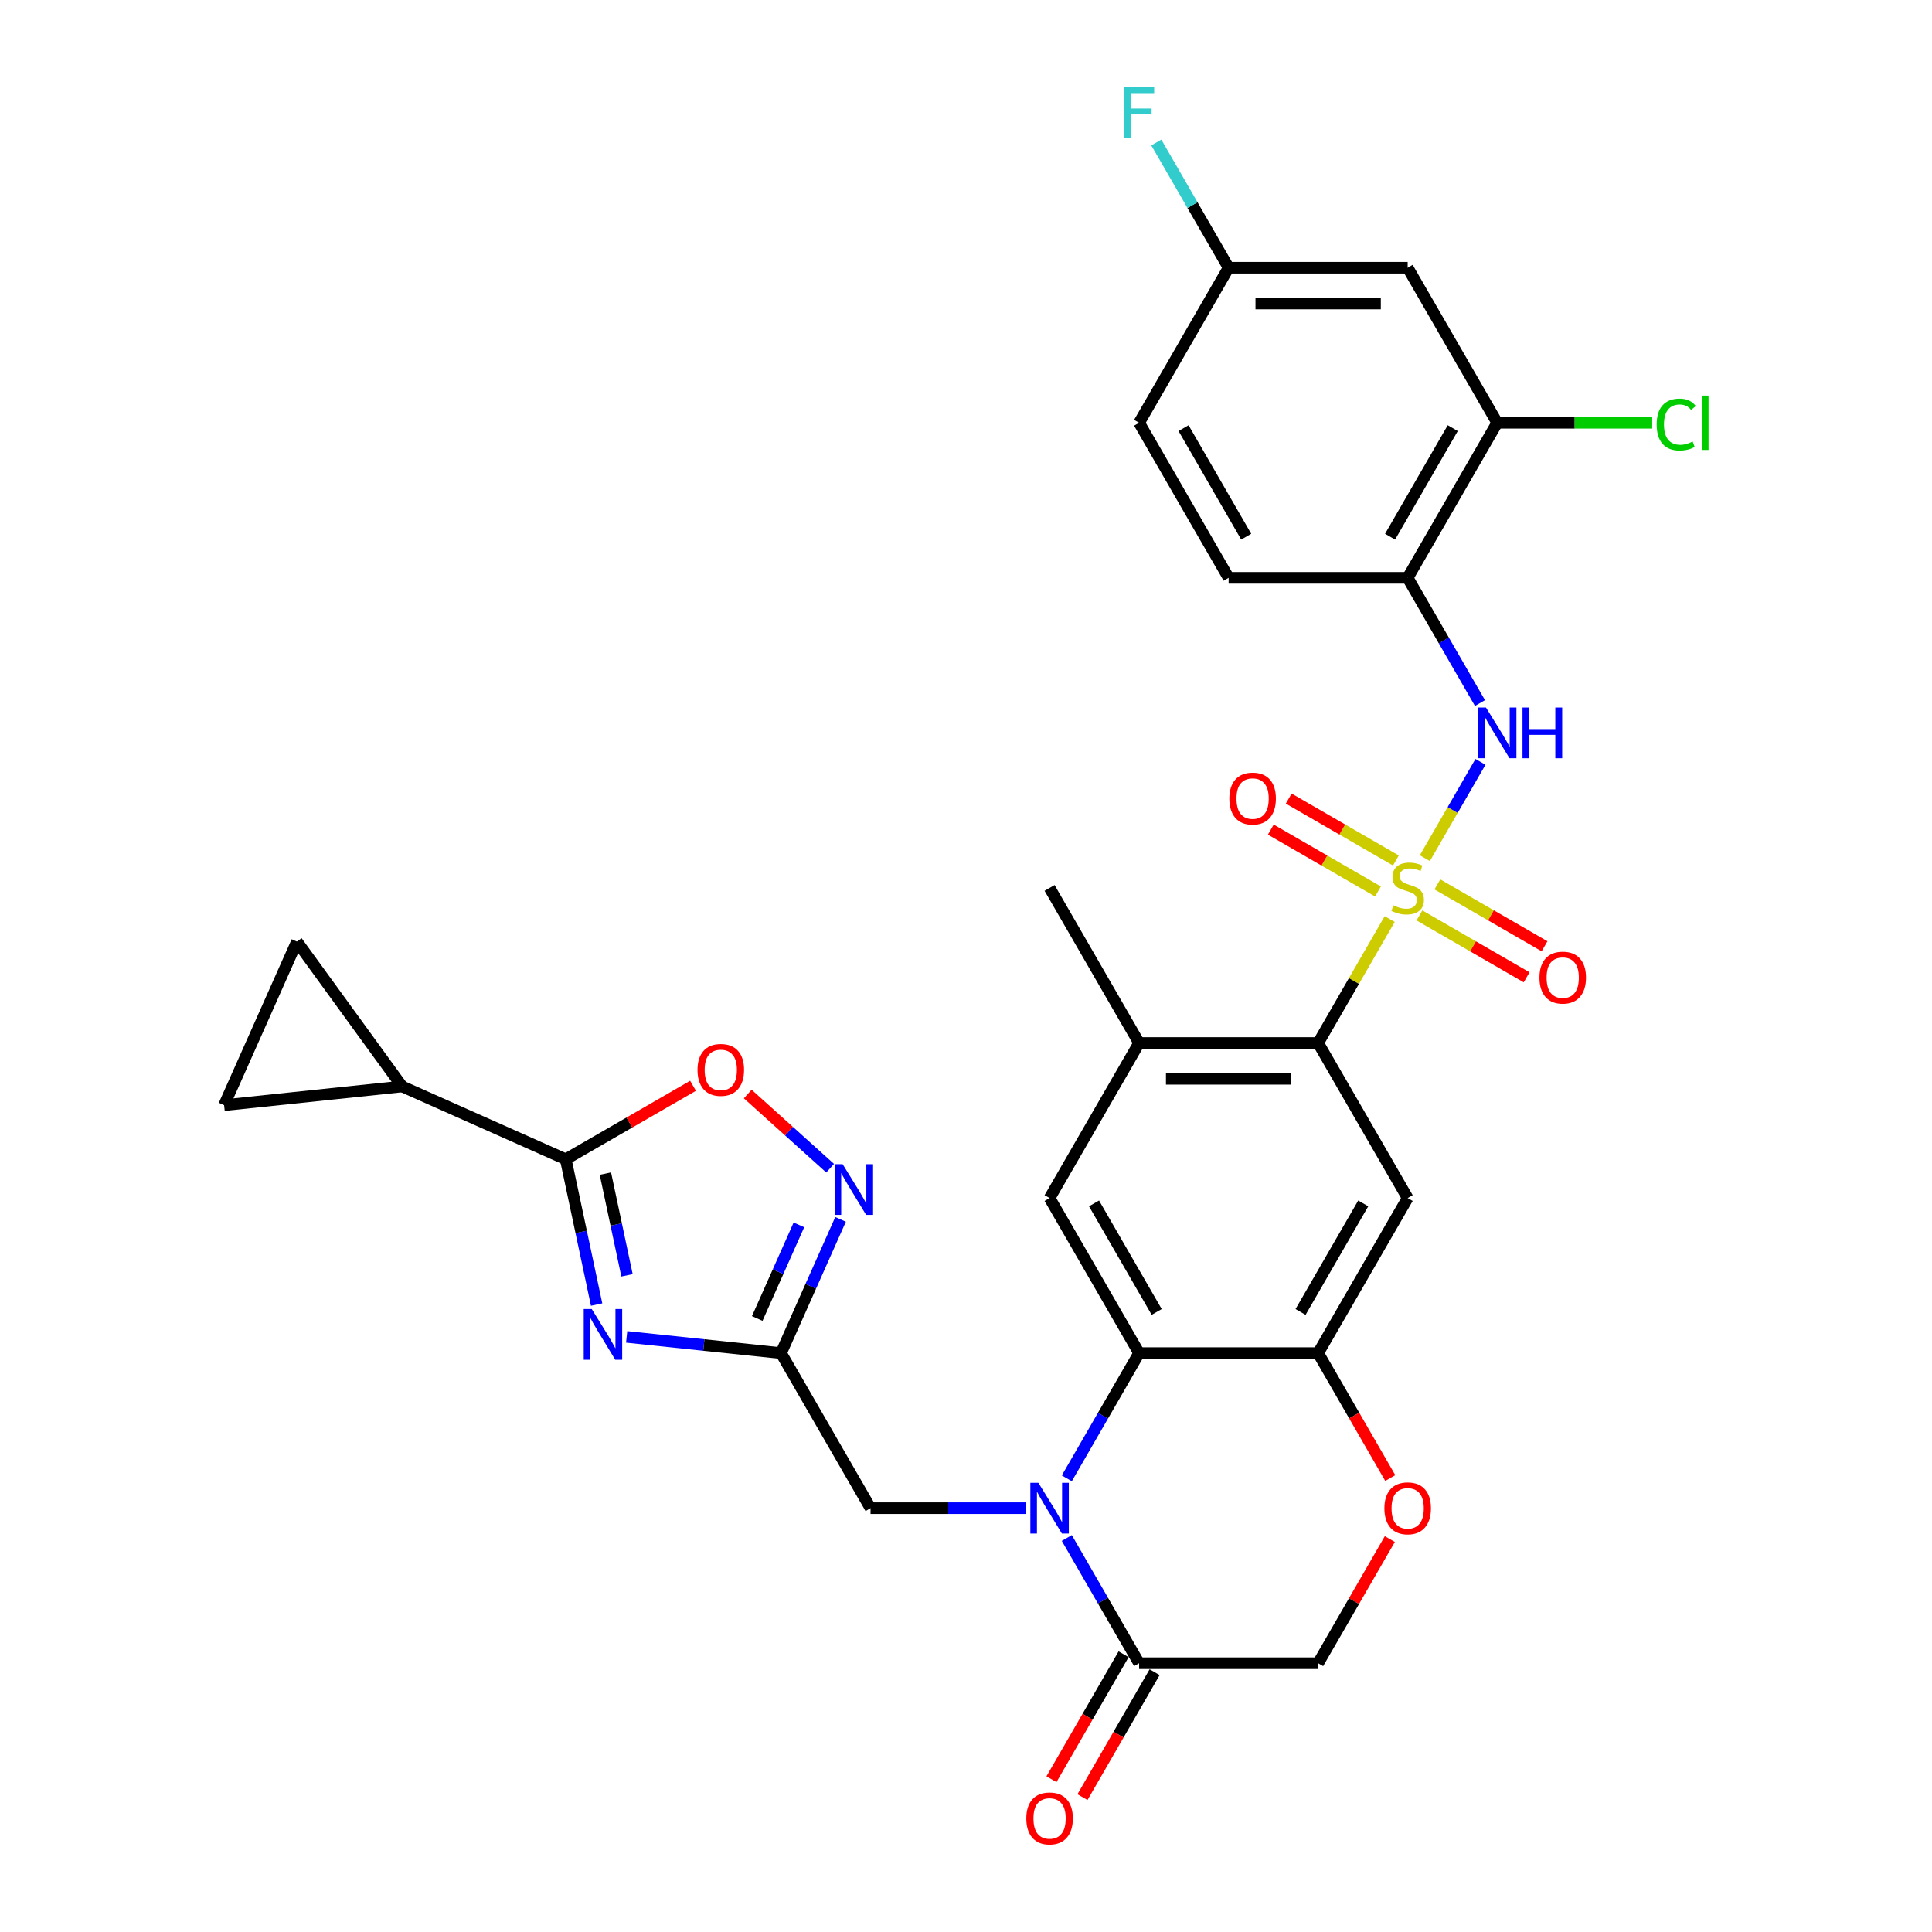 <?xml version='1.0' encoding='iso-8859-1'?>
<svg version='1.1' baseProfile='full'
              xmlns='http://www.w3.org/2000/svg'
                      xmlns:rdkit='http://www.rdkit.org/xml'
                      xmlns:xlink='http://www.w3.org/1999/xlink'
                  xml:space='preserve'
width='1000px' height='1000px' viewBox='0 0 1000 1000'>
<!-- END OF HEADER -->
<rect style='opacity:1.0;fill:#FFFFFF;stroke:none' width='1000' height='1000' x='0' y='0'> </rect>
<path class='bond-4' d='M 719.308,475.706 L 700.79,507.781' style='fill:none;fill-rule:evenodd;stroke:#CCCC00;stroke-width:6px;stroke-linecap:butt;stroke-linejoin:miter;stroke-opacity:1' />
<path class='bond-4' d='M 700.79,507.781 L 682.271,539.856' style='fill:none;fill-rule:evenodd;stroke:#000000;stroke-width:6px;stroke-linecap:butt;stroke-linejoin:miter;stroke-opacity:1' />
<path class='bond-6' d='M 737.5,444.197 L 751.893,419.267' style='fill:none;fill-rule:evenodd;stroke:#CCCC00;stroke-width:6px;stroke-linecap:butt;stroke-linejoin:miter;stroke-opacity:1' />
<path class='bond-6' d='M 751.893,419.267 L 766.286,394.337' style='fill:none;fill-rule:evenodd;stroke:#0000FF;stroke-width:6px;stroke-linecap:butt;stroke-linejoin:miter;stroke-opacity:1' />
<path class='bond-21' d='M 734.705,473.821 L 762.441,489.834' style='fill:none;fill-rule:evenodd;stroke:#CCCC00;stroke-width:6px;stroke-linecap:butt;stroke-linejoin:miter;stroke-opacity:1' />
<path class='bond-21' d='M 762.441,489.834 L 790.176,505.847' style='fill:none;fill-rule:evenodd;stroke:#FF0000;stroke-width:6px;stroke-linecap:butt;stroke-linejoin:miter;stroke-opacity:1' />
<path class='bond-21' d='M 743.972,457.769 L 771.708,473.782' style='fill:none;fill-rule:evenodd;stroke:#CCCC00;stroke-width:6px;stroke-linecap:butt;stroke-linejoin:miter;stroke-opacity:1' />
<path class='bond-21' d='M 771.708,473.782 L 799.443,489.795' style='fill:none;fill-rule:evenodd;stroke:#FF0000;stroke-width:6px;stroke-linecap:butt;stroke-linejoin:miter;stroke-opacity:1' />
<path class='bond-22' d='M 722.51,445.378 L 694.774,429.365' style='fill:none;fill-rule:evenodd;stroke:#CCCC00;stroke-width:6px;stroke-linecap:butt;stroke-linejoin:miter;stroke-opacity:1' />
<path class='bond-22' d='M 694.774,429.365 L 667.039,413.352' style='fill:none;fill-rule:evenodd;stroke:#FF0000;stroke-width:6px;stroke-linecap:butt;stroke-linejoin:miter;stroke-opacity:1' />
<path class='bond-22' d='M 713.242,461.429 L 685.507,445.416' style='fill:none;fill-rule:evenodd;stroke:#CCCC00;stroke-width:6px;stroke-linecap:butt;stroke-linejoin:miter;stroke-opacity:1' />
<path class='bond-22' d='M 685.507,445.416 L 657.772,429.403' style='fill:none;fill-rule:evenodd;stroke:#FF0000;stroke-width:6px;stroke-linecap:butt;stroke-linejoin:miter;stroke-opacity:1' />
<path class='bond-0' d='M 552.177,765.186 L 570.888,732.777' style='fill:none;fill-rule:evenodd;stroke:#0000FF;stroke-width:6px;stroke-linecap:butt;stroke-linejoin:miter;stroke-opacity:1' />
<path class='bond-0' d='M 570.888,732.777 L 589.599,700.369' style='fill:none;fill-rule:evenodd;stroke:#000000;stroke-width:6px;stroke-linecap:butt;stroke-linejoin:miter;stroke-opacity:1' />
<path class='bond-10' d='M 552.177,796.064 L 570.888,828.473' style='fill:none;fill-rule:evenodd;stroke:#0000FF;stroke-width:6px;stroke-linecap:butt;stroke-linejoin:miter;stroke-opacity:1' />
<path class='bond-10' d='M 570.888,828.473 L 589.599,860.882' style='fill:none;fill-rule:evenodd;stroke:#000000;stroke-width:6px;stroke-linecap:butt;stroke-linejoin:miter;stroke-opacity:1' />
<path class='bond-17' d='M 530.993,780.625 L 490.792,780.625' style='fill:none;fill-rule:evenodd;stroke:#0000FF;stroke-width:6px;stroke-linecap:butt;stroke-linejoin:miter;stroke-opacity:1' />
<path class='bond-17' d='M 490.792,780.625 L 450.591,780.625' style='fill:none;fill-rule:evenodd;stroke:#000000;stroke-width:6px;stroke-linecap:butt;stroke-linejoin:miter;stroke-opacity:1' />
<path class='bond-1' d='M 324.36,691.971 L 364.307,696.17' style='fill:none;fill-rule:evenodd;stroke:#0000FF;stroke-width:6px;stroke-linecap:butt;stroke-linejoin:miter;stroke-opacity:1' />
<path class='bond-1' d='M 364.307,696.17 L 404.255,700.369' style='fill:none;fill-rule:evenodd;stroke:#000000;stroke-width:6px;stroke-linecap:butt;stroke-linejoin:miter;stroke-opacity:1' />
<path class='bond-5' d='M 308.808,675.243 L 300.815,637.639' style='fill:none;fill-rule:evenodd;stroke:#0000FF;stroke-width:6px;stroke-linecap:butt;stroke-linejoin:miter;stroke-opacity:1' />
<path class='bond-5' d='M 300.815,637.639 L 292.822,600.035' style='fill:none;fill-rule:evenodd;stroke:#000000;stroke-width:6px;stroke-linecap:butt;stroke-linejoin:miter;stroke-opacity:1' />
<path class='bond-5' d='M 324.54,660.108 L 318.945,633.785' style='fill:none;fill-rule:evenodd;stroke:#0000FF;stroke-width:6px;stroke-linecap:butt;stroke-linejoin:miter;stroke-opacity:1' />
<path class='bond-5' d='M 318.945,633.785 L 313.35,607.462' style='fill:none;fill-rule:evenodd;stroke:#000000;stroke-width:6px;stroke-linecap:butt;stroke-linejoin:miter;stroke-opacity:1' />
<path class='bond-2' d='M 589.599,700.369 L 543.263,620.112' style='fill:none;fill-rule:evenodd;stroke:#000000;stroke-width:6px;stroke-linecap:butt;stroke-linejoin:miter;stroke-opacity:1' />
<path class='bond-2' d='M 598.7,679.063 L 566.265,622.883' style='fill:none;fill-rule:evenodd;stroke:#000000;stroke-width:6px;stroke-linecap:butt;stroke-linejoin:miter;stroke-opacity:1' />
<path class='bond-32' d='M 589.599,700.369 L 682.271,700.369' style='fill:none;fill-rule:evenodd;stroke:#000000;stroke-width:6px;stroke-linecap:butt;stroke-linejoin:miter;stroke-opacity:1' />
<path class='bond-3' d='M 404.255,700.369 L 450.591,780.625' style='fill:none;fill-rule:evenodd;stroke:#000000;stroke-width:6px;stroke-linecap:butt;stroke-linejoin:miter;stroke-opacity:1' />
<path class='bond-7' d='M 404.255,700.369 L 419.664,665.758' style='fill:none;fill-rule:evenodd;stroke:#000000;stroke-width:6px;stroke-linecap:butt;stroke-linejoin:miter;stroke-opacity:1' />
<path class='bond-7' d='M 419.664,665.758 L 435.074,631.148' style='fill:none;fill-rule:evenodd;stroke:#0000FF;stroke-width:6px;stroke-linecap:butt;stroke-linejoin:miter;stroke-opacity:1' />
<path class='bond-7' d='M 391.945,682.447 L 402.732,658.22' style='fill:none;fill-rule:evenodd;stroke:#000000;stroke-width:6px;stroke-linecap:butt;stroke-linejoin:miter;stroke-opacity:1' />
<path class='bond-7' d='M 402.732,658.22 L 413.519,633.992' style='fill:none;fill-rule:evenodd;stroke:#0000FF;stroke-width:6px;stroke-linecap:butt;stroke-linejoin:miter;stroke-opacity:1' />
<path class='bond-9' d='M 682.271,539.856 L 728.607,620.112' style='fill:none;fill-rule:evenodd;stroke:#000000;stroke-width:6px;stroke-linecap:butt;stroke-linejoin:miter;stroke-opacity:1' />
<path class='bond-15' d='M 682.271,539.856 L 589.599,539.856' style='fill:none;fill-rule:evenodd;stroke:#000000;stroke-width:6px;stroke-linecap:butt;stroke-linejoin:miter;stroke-opacity:1' />
<path class='bond-15' d='M 668.37,558.39 L 603.5,558.39' style='fill:none;fill-rule:evenodd;stroke:#000000;stroke-width:6px;stroke-linecap:butt;stroke-linejoin:miter;stroke-opacity:1' />
<path class='bond-13' d='M 292.822,600.035 L 208.162,562.342' style='fill:none;fill-rule:evenodd;stroke:#000000;stroke-width:6px;stroke-linecap:butt;stroke-linejoin:miter;stroke-opacity:1' />
<path class='bond-35' d='M 292.822,600.035 L 325.769,581.013' style='fill:none;fill-rule:evenodd;stroke:#000000;stroke-width:6px;stroke-linecap:butt;stroke-linejoin:miter;stroke-opacity:1' />
<path class='bond-35' d='M 325.769,581.013 L 358.715,561.992' style='fill:none;fill-rule:evenodd;stroke:#FF0000;stroke-width:6px;stroke-linecap:butt;stroke-linejoin:miter;stroke-opacity:1' />
<path class='bond-14' d='M 766.03,363.904 L 747.319,331.495' style='fill:none;fill-rule:evenodd;stroke:#0000FF;stroke-width:6px;stroke-linecap:butt;stroke-linejoin:miter;stroke-opacity:1' />
<path class='bond-14' d='M 747.319,331.495 L 728.607,299.086' style='fill:none;fill-rule:evenodd;stroke:#000000;stroke-width:6px;stroke-linecap:butt;stroke-linejoin:miter;stroke-opacity:1' />
<path class='bond-11' d='M 429.678,604.661 L 408.354,585.461' style='fill:none;fill-rule:evenodd;stroke:#0000FF;stroke-width:6px;stroke-linecap:butt;stroke-linejoin:miter;stroke-opacity:1' />
<path class='bond-11' d='M 408.354,585.461 L 387.03,566.261' style='fill:none;fill-rule:evenodd;stroke:#FF0000;stroke-width:6px;stroke-linecap:butt;stroke-linejoin:miter;stroke-opacity:1' />
<path class='bond-8' d='M 682.271,700.369 L 728.607,620.112' style='fill:none;fill-rule:evenodd;stroke:#000000;stroke-width:6px;stroke-linecap:butt;stroke-linejoin:miter;stroke-opacity:1' />
<path class='bond-8' d='M 673.17,679.063 L 705.606,622.883' style='fill:none;fill-rule:evenodd;stroke:#000000;stroke-width:6px;stroke-linecap:butt;stroke-linejoin:miter;stroke-opacity:1' />
<path class='bond-16' d='M 682.271,700.369 L 700.94,732.703' style='fill:none;fill-rule:evenodd;stroke:#000000;stroke-width:6px;stroke-linecap:butt;stroke-linejoin:miter;stroke-opacity:1' />
<path class='bond-16' d='M 700.94,732.703 L 719.608,765.038' style='fill:none;fill-rule:evenodd;stroke:#FF0000;stroke-width:6px;stroke-linecap:butt;stroke-linejoin:miter;stroke-opacity:1' />
<path class='bond-25' d='M 581.573,856.248 L 562.905,888.583' style='fill:none;fill-rule:evenodd;stroke:#000000;stroke-width:6px;stroke-linecap:butt;stroke-linejoin:miter;stroke-opacity:1' />
<path class='bond-25' d='M 562.905,888.583 L 544.237,920.917' style='fill:none;fill-rule:evenodd;stroke:#FF0000;stroke-width:6px;stroke-linecap:butt;stroke-linejoin:miter;stroke-opacity:1' />
<path class='bond-25' d='M 597.625,865.515 L 578.956,897.85' style='fill:none;fill-rule:evenodd;stroke:#000000;stroke-width:6px;stroke-linecap:butt;stroke-linejoin:miter;stroke-opacity:1' />
<path class='bond-25' d='M 578.956,897.85 L 560.288,930.184' style='fill:none;fill-rule:evenodd;stroke:#FF0000;stroke-width:6px;stroke-linecap:butt;stroke-linejoin:miter;stroke-opacity:1' />
<path class='bond-34' d='M 589.599,860.882 L 682.271,860.882' style='fill:none;fill-rule:evenodd;stroke:#000000;stroke-width:6px;stroke-linecap:butt;stroke-linejoin:miter;stroke-opacity:1' />
<path class='bond-12' d='M 543.263,620.112 L 589.599,539.856' style='fill:none;fill-rule:evenodd;stroke:#000000;stroke-width:6px;stroke-linecap:butt;stroke-linejoin:miter;stroke-opacity:1' />
<path class='bond-18' d='M 208.162,562.342 L 115.998,572.028' style='fill:none;fill-rule:evenodd;stroke:#000000;stroke-width:6px;stroke-linecap:butt;stroke-linejoin:miter;stroke-opacity:1' />
<path class='bond-19' d='M 208.162,562.342 L 153.691,487.368' style='fill:none;fill-rule:evenodd;stroke:#000000;stroke-width:6px;stroke-linecap:butt;stroke-linejoin:miter;stroke-opacity:1' />
<path class='bond-20' d='M 728.607,299.086 L 774.943,218.83' style='fill:none;fill-rule:evenodd;stroke:#000000;stroke-width:6px;stroke-linecap:butt;stroke-linejoin:miter;stroke-opacity:1' />
<path class='bond-20' d='M 719.506,277.781 L 751.942,221.601' style='fill:none;fill-rule:evenodd;stroke:#000000;stroke-width:6px;stroke-linecap:butt;stroke-linejoin:miter;stroke-opacity:1' />
<path class='bond-26' d='M 728.607,299.086 L 635.935,299.086' style='fill:none;fill-rule:evenodd;stroke:#000000;stroke-width:6px;stroke-linecap:butt;stroke-linejoin:miter;stroke-opacity:1' />
<path class='bond-31' d='M 589.599,539.856 L 543.263,459.599' style='fill:none;fill-rule:evenodd;stroke:#000000;stroke-width:6px;stroke-linecap:butt;stroke-linejoin:miter;stroke-opacity:1' />
<path class='bond-24' d='M 719.373,796.62 L 700.822,828.751' style='fill:none;fill-rule:evenodd;stroke:#FF0000;stroke-width:6px;stroke-linecap:butt;stroke-linejoin:miter;stroke-opacity:1' />
<path class='bond-24' d='M 700.822,828.751 L 682.271,860.882' style='fill:none;fill-rule:evenodd;stroke:#000000;stroke-width:6px;stroke-linecap:butt;stroke-linejoin:miter;stroke-opacity:1' />
<path class='bond-36' d='M 115.998,572.028 L 153.691,487.368' style='fill:none;fill-rule:evenodd;stroke:#000000;stroke-width:6px;stroke-linecap:butt;stroke-linejoin:miter;stroke-opacity:1' />
<path class='bond-23' d='M 774.943,218.83 L 728.607,138.573' style='fill:none;fill-rule:evenodd;stroke:#000000;stroke-width:6px;stroke-linecap:butt;stroke-linejoin:miter;stroke-opacity:1' />
<path class='bond-28' d='M 774.943,218.83 L 815.061,218.83' style='fill:none;fill-rule:evenodd;stroke:#000000;stroke-width:6px;stroke-linecap:butt;stroke-linejoin:miter;stroke-opacity:1' />
<path class='bond-28' d='M 815.061,218.83 L 855.179,218.83' style='fill:none;fill-rule:evenodd;stroke:#00CC00;stroke-width:6px;stroke-linecap:butt;stroke-linejoin:miter;stroke-opacity:1' />
<path class='bond-33' d='M 728.607,138.573 L 635.935,138.573' style='fill:none;fill-rule:evenodd;stroke:#000000;stroke-width:6px;stroke-linecap:butt;stroke-linejoin:miter;stroke-opacity:1' />
<path class='bond-33' d='M 714.707,157.108 L 649.836,157.108' style='fill:none;fill-rule:evenodd;stroke:#000000;stroke-width:6px;stroke-linecap:butt;stroke-linejoin:miter;stroke-opacity:1' />
<path class='bond-29' d='M 635.935,299.086 L 589.599,218.83' style='fill:none;fill-rule:evenodd;stroke:#000000;stroke-width:6px;stroke-linecap:butt;stroke-linejoin:miter;stroke-opacity:1' />
<path class='bond-29' d='M 645.036,277.781 L 612.601,221.601' style='fill:none;fill-rule:evenodd;stroke:#000000;stroke-width:6px;stroke-linecap:butt;stroke-linejoin:miter;stroke-opacity:1' />
<path class='bond-27' d='M 635.935,138.573 L 589.599,218.83' style='fill:none;fill-rule:evenodd;stroke:#000000;stroke-width:6px;stroke-linecap:butt;stroke-linejoin:miter;stroke-opacity:1' />
<path class='bond-30' d='M 635.935,138.573 L 617.224,106.165' style='fill:none;fill-rule:evenodd;stroke:#000000;stroke-width:6px;stroke-linecap:butt;stroke-linejoin:miter;stroke-opacity:1' />
<path class='bond-30' d='M 617.224,106.165 L 598.513,73.756' style='fill:none;fill-rule:evenodd;stroke:#33CCCC;stroke-width:6px;stroke-linecap:butt;stroke-linejoin:miter;stroke-opacity:1' />
<path  class='atom-0' d='M 721.194 468.607
Q 721.49 468.718, 722.713 469.237
Q 723.937 469.756, 725.271 470.09
Q 726.643 470.386, 727.977 470.386
Q 730.461 470.386, 731.906 469.2
Q 733.352 467.977, 733.352 465.864
Q 733.352 464.418, 732.611 463.529
Q 731.906 462.639, 730.794 462.157
Q 729.682 461.675, 727.829 461.119
Q 725.494 460.415, 724.085 459.748
Q 722.713 459.08, 721.713 457.672
Q 720.749 456.263, 720.749 453.891
Q 720.749 450.592, 722.973 448.553
Q 725.234 446.514, 729.682 446.514
Q 732.722 446.514, 736.169 447.96
L 735.317 450.814
Q 732.166 449.517, 729.794 449.517
Q 727.236 449.517, 725.827 450.592
Q 724.419 451.629, 724.456 453.446
Q 724.456 454.854, 725.16 455.707
Q 725.901 456.56, 726.939 457.041
Q 728.014 457.523, 729.794 458.079
Q 732.166 458.821, 733.575 459.562
Q 734.983 460.304, 735.984 461.823
Q 737.022 463.306, 737.022 465.864
Q 737.022 469.497, 734.575 471.461
Q 732.166 473.389, 728.125 473.389
Q 725.79 473.389, 724.011 472.87
Q 722.269 472.388, 720.193 471.535
L 721.194 468.607
' fill='#CCCC00'/>
<path  class='atom-1' d='M 537.462 767.503
L 546.062 781.404
Q 546.914 782.775, 548.286 785.259
Q 549.657 787.742, 549.731 787.891
L 549.731 767.503
L 553.216 767.503
L 553.216 793.748
L 549.62 793.748
L 540.39 778.549
Q 539.315 776.77, 538.166 774.731
Q 537.054 772.692, 536.72 772.062
L 536.72 793.748
L 533.31 793.748
L 533.31 767.503
L 537.462 767.503
' fill='#0000FF'/>
<path  class='atom-2' d='M 306.289 677.559
L 314.889 691.46
Q 315.741 692.832, 317.113 695.315
Q 318.484 697.799, 318.559 697.947
L 318.559 677.559
L 322.043 677.559
L 322.043 703.804
L 318.447 703.804
L 309.217 688.606
Q 308.142 686.827, 306.993 684.788
Q 305.881 682.749, 305.547 682.119
L 305.547 703.804
L 302.137 703.804
L 302.137 677.559
L 306.289 677.559
' fill='#0000FF'/>
<path  class='atom-7' d='M 769.142 366.22
L 777.742 380.121
Q 778.595 381.493, 779.966 383.976
Q 781.338 386.46, 781.412 386.608
L 781.412 366.22
L 784.896 366.22
L 784.896 392.465
L 781.301 392.465
L 772.071 377.267
Q 770.996 375.488, 769.846 373.449
Q 768.734 371.41, 768.401 370.78
L 768.401 392.465
L 764.99 392.465
L 764.99 366.22
L 769.142 366.22
' fill='#0000FF'/>
<path  class='atom-7' d='M 788.047 366.22
L 791.606 366.22
L 791.606 377.378
L 805.025 377.378
L 805.025 366.22
L 808.583 366.22
L 808.583 392.465
L 805.025 392.465
L 805.025 380.344
L 791.606 380.344
L 791.606 392.465
L 788.047 392.465
L 788.047 366.22
' fill='#0000FF'/>
<path  class='atom-8' d='M 436.147 602.586
L 444.747 616.487
Q 445.599 617.858, 446.971 620.342
Q 448.342 622.826, 448.416 622.974
L 448.416 602.586
L 451.901 602.586
L 451.901 628.831
L 448.305 628.831
L 439.075 613.633
Q 438 611.853, 436.851 609.814
Q 435.739 607.776, 435.405 607.146
L 435.405 628.831
L 431.995 628.831
L 431.995 602.586
L 436.147 602.586
' fill='#0000FF'/>
<path  class='atom-12' d='M 361.032 553.773
Q 361.032 547.471, 364.145 543.95
Q 367.259 540.428, 373.079 540.428
Q 378.899 540.428, 382.013 543.95
Q 385.126 547.471, 385.126 553.773
Q 385.126 560.149, 381.975 563.781
Q 378.825 567.377, 373.079 567.377
Q 367.296 567.377, 364.145 563.781
Q 361.032 560.186, 361.032 553.773
M 373.079 564.412
Q 377.082 564.412, 379.232 561.743
Q 381.419 559.037, 381.419 553.773
Q 381.419 548.62, 379.232 546.025
Q 377.082 543.393, 373.079 543.393
Q 369.076 543.393, 366.888 545.988
Q 364.738 548.583, 364.738 553.773
Q 364.738 559.074, 366.888 561.743
Q 369.076 564.412, 373.079 564.412
' fill='#FF0000'/>
<path  class='atom-17' d='M 716.56 780.699
Q 716.56 774.398, 719.674 770.876
Q 722.788 767.355, 728.607 767.355
Q 734.427 767.355, 737.541 770.876
Q 740.655 774.398, 740.655 780.699
Q 740.655 787.075, 737.504 790.708
Q 734.353 794.304, 728.607 794.304
Q 722.825 794.304, 719.674 790.708
Q 716.56 787.112, 716.56 780.699
M 728.607 791.338
Q 732.611 791.338, 734.761 788.669
Q 736.948 785.963, 736.948 780.699
Q 736.948 775.547, 734.761 772.952
Q 732.611 770.32, 728.607 770.32
Q 724.604 770.32, 722.417 772.915
Q 720.267 775.51, 720.267 780.699
Q 720.267 786, 722.417 788.669
Q 724.604 791.338, 728.607 791.338
' fill='#FF0000'/>
<path  class='atom-22' d='M 796.816 506.009
Q 796.816 499.708, 799.93 496.186
Q 803.044 492.665, 808.864 492.665
Q 814.684 492.665, 817.797 496.186
Q 820.911 499.708, 820.911 506.009
Q 820.911 512.385, 817.76 516.018
Q 814.61 519.614, 808.864 519.614
Q 803.081 519.614, 799.93 516.018
Q 796.816 512.422, 796.816 506.009
M 808.864 516.648
Q 812.867 516.648, 815.017 513.979
Q 817.204 511.273, 817.204 506.009
Q 817.204 500.857, 815.017 498.262
Q 812.867 495.63, 808.864 495.63
Q 804.86 495.63, 802.673 498.225
Q 800.523 500.82, 800.523 506.009
Q 800.523 511.31, 802.673 513.979
Q 804.86 516.648, 808.864 516.648
' fill='#FF0000'/>
<path  class='atom-23' d='M 636.303 413.337
Q 636.303 407.036, 639.417 403.514
Q 642.531 399.992, 648.351 399.992
Q 654.171 399.992, 657.284 403.514
Q 660.398 407.036, 660.398 413.337
Q 660.398 419.713, 657.247 423.346
Q 654.097 426.942, 648.351 426.942
Q 642.568 426.942, 639.417 423.346
Q 636.303 419.75, 636.303 413.337
M 648.351 423.976
Q 652.354 423.976, 654.504 421.307
Q 656.691 418.601, 656.691 413.337
Q 656.691 408.185, 654.504 405.59
Q 652.354 402.958, 648.351 402.958
Q 644.347 402.958, 642.16 405.553
Q 640.01 408.148, 640.01 413.337
Q 640.01 418.638, 642.16 421.307
Q 644.347 423.976, 648.351 423.976
' fill='#FF0000'/>
<path  class='atom-26' d='M 531.216 941.212
Q 531.216 934.911, 534.329 931.389
Q 537.443 927.868, 543.263 927.868
Q 549.083 927.868, 552.197 931.389
Q 555.31 934.911, 555.31 941.212
Q 555.31 947.588, 552.159 951.221
Q 549.009 954.817, 543.263 954.817
Q 537.48 954.817, 534.329 951.221
Q 531.216 947.625, 531.216 941.212
M 543.263 951.851
Q 547.266 951.851, 549.416 949.182
Q 551.603 946.476, 551.603 941.212
Q 551.603 936.06, 549.416 933.465
Q 547.266 930.833, 543.263 930.833
Q 539.26 930.833, 537.072 933.428
Q 534.922 936.023, 534.922 941.212
Q 534.922 946.513, 537.072 949.182
Q 539.26 951.851, 543.263 951.851
' fill='#FF0000'/>
<path  class='atom-29' d='M 857.496 219.738
Q 857.496 213.214, 860.536 209.804
Q 863.612 206.356, 869.432 206.356
Q 874.844 206.356, 877.735 210.174
L 875.289 212.176
Q 873.176 209.396, 869.432 209.396
Q 865.466 209.396, 863.353 212.065
Q 861.277 214.697, 861.277 219.738
Q 861.277 224.928, 863.427 227.597
Q 865.614 230.266, 869.84 230.266
Q 872.731 230.266, 876.104 228.523
L 877.142 231.303
Q 875.771 232.193, 873.695 232.712
Q 871.619 233.231, 869.321 233.231
Q 863.612 233.231, 860.536 229.747
Q 857.496 226.262, 857.496 219.738
' fill='#00CC00'/>
<path  class='atom-29' d='M 880.923 204.762
L 884.334 204.762
L 884.334 232.897
L 880.923 232.897
L 880.923 204.762
' fill='#00CC00'/>
<path  class='atom-31' d='M 581.796 45.194
L 597.402 45.194
L 597.402 48.197
L 585.318 48.197
L 585.318 56.167
L 596.068 56.167
L 596.068 59.206
L 585.318 59.206
L 585.318 71.439
L 581.796 71.439
L 581.796 45.194
' fill='#33CCCC'/>
</svg>
